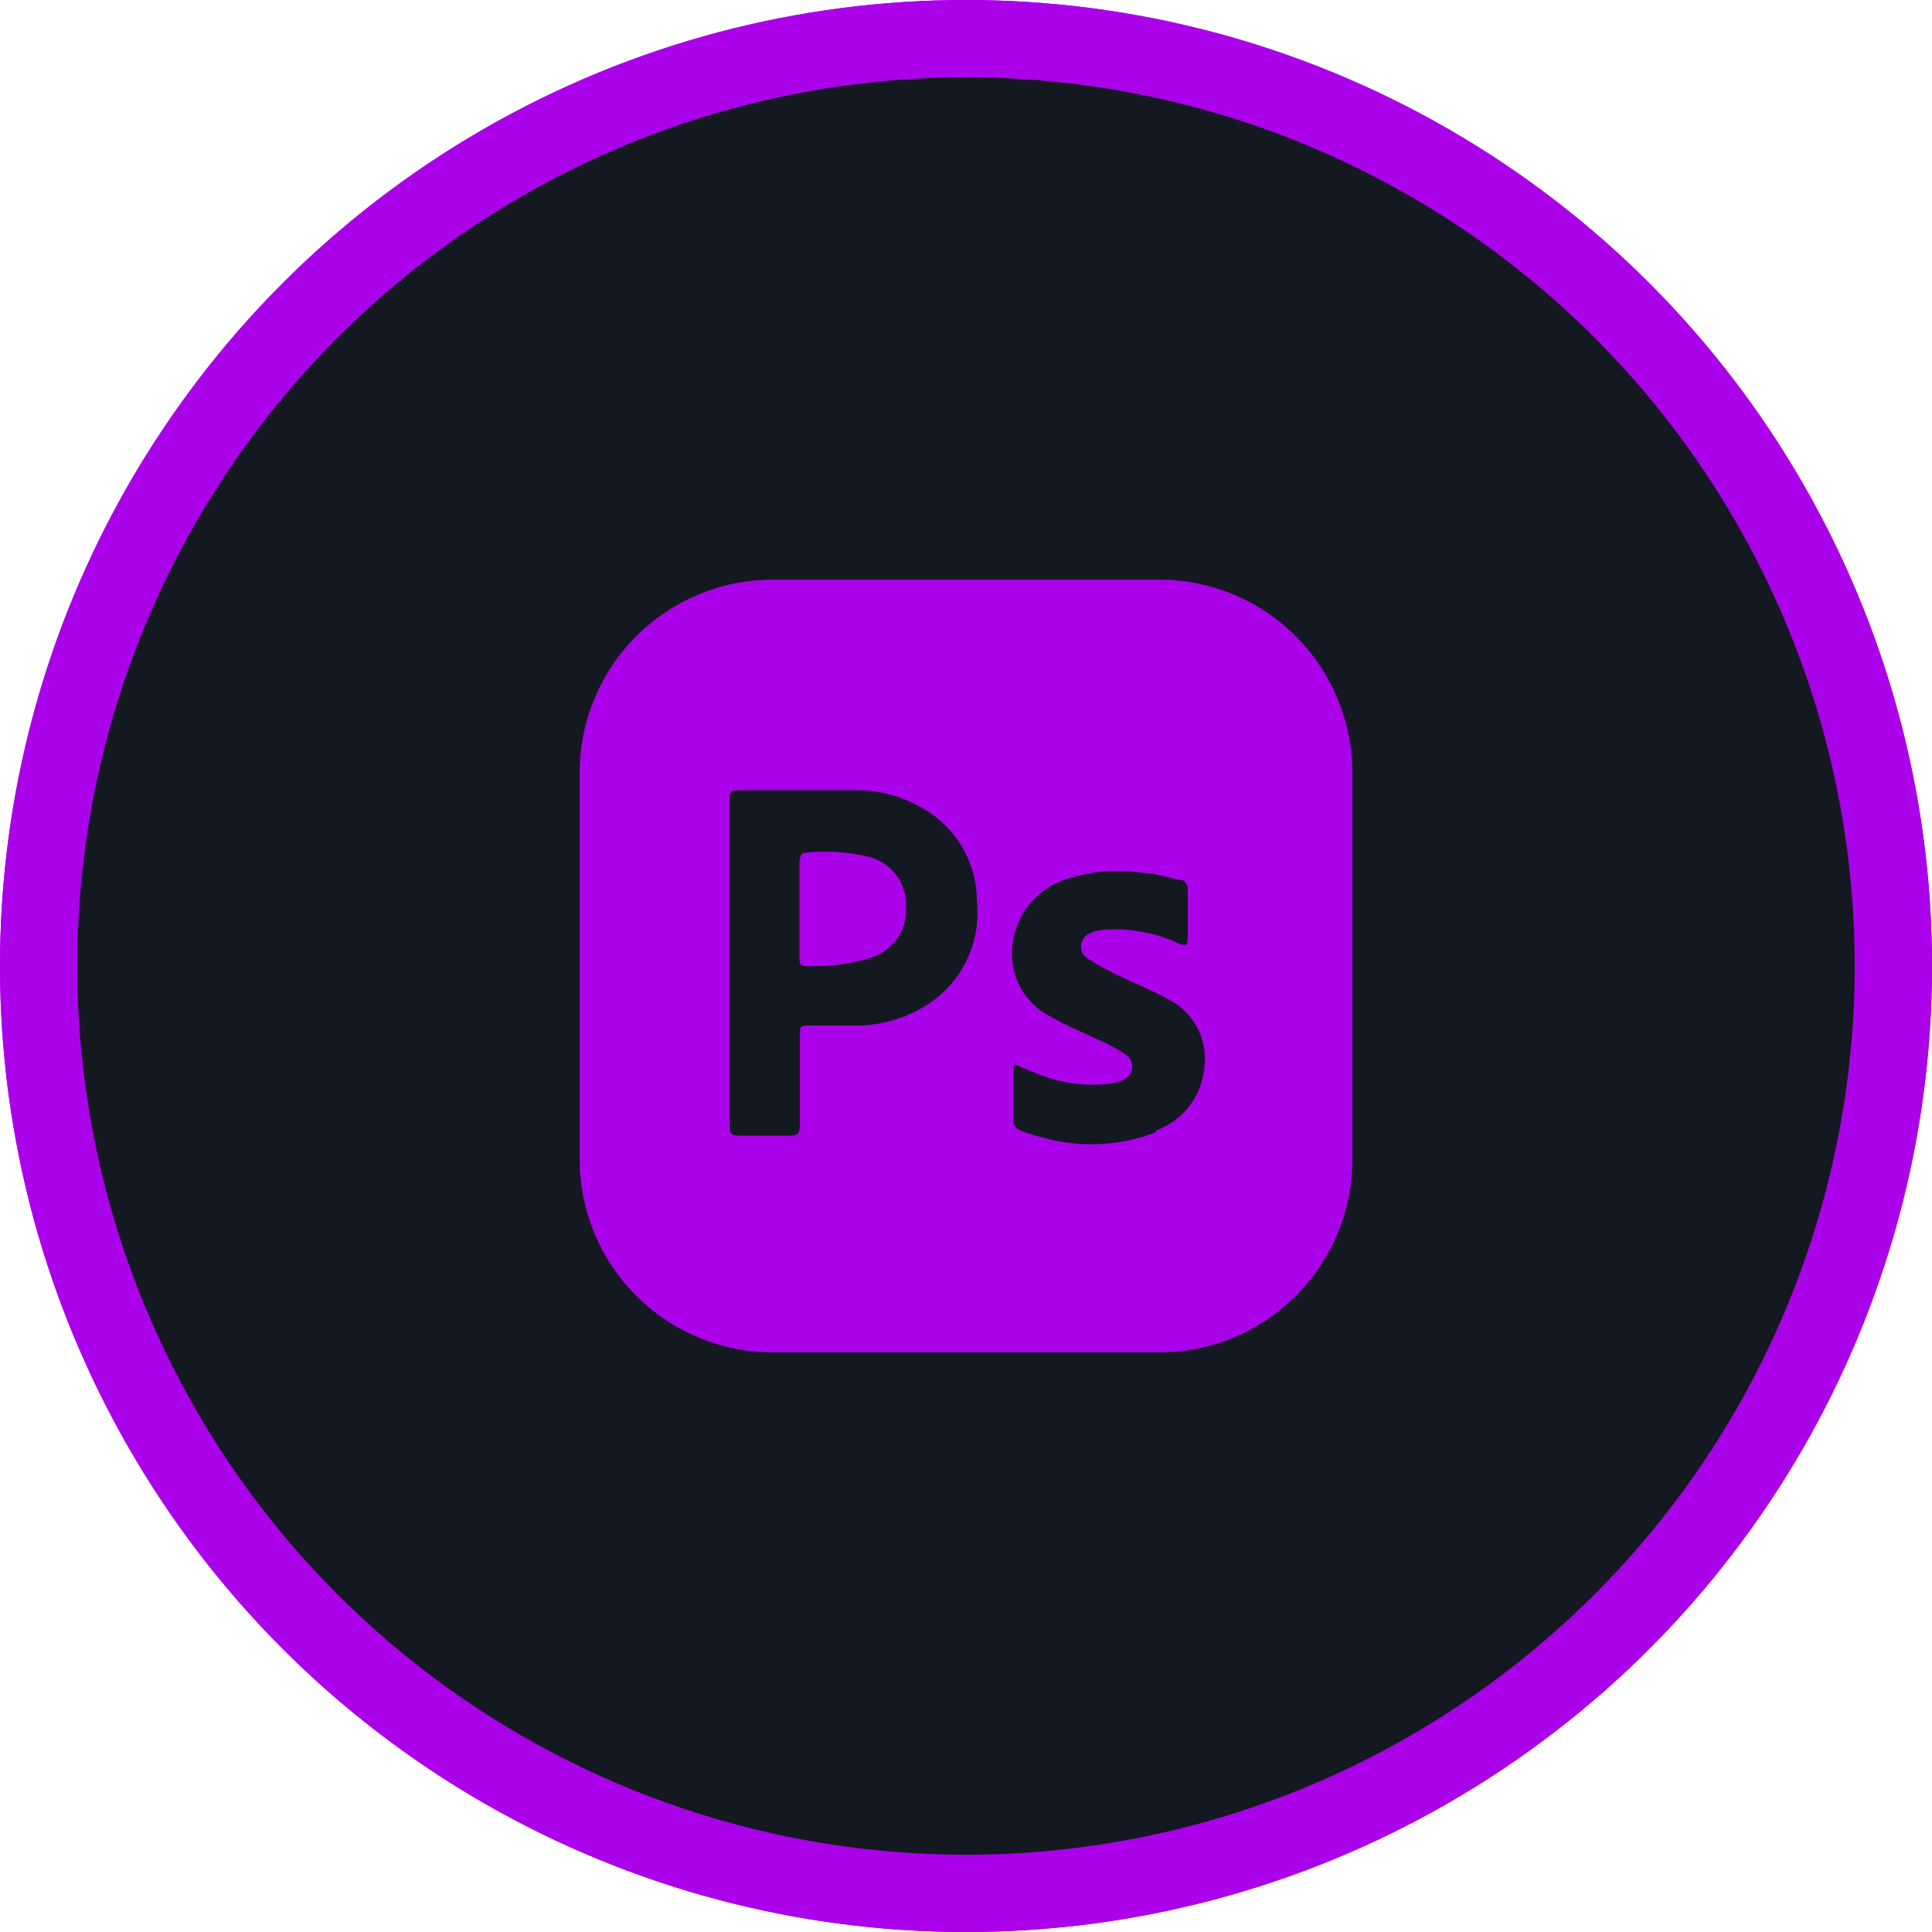 <svg width="50" height="50" viewBox="0 0 50 50" fill="none" xmlns="http://www.w3.org/2000/svg">
<circle cx="25" cy="25" r="24" fill="#141821" stroke="#AB00EA" stroke-width="2"/>
<circle cx="25" cy="25" r="24" fill="#141821" stroke="#AB00EA" stroke-width="2"/>
<path d="M23.45 23.48C23.465 23.784 23.373 24.083 23.191 24.326C23.008 24.569 22.746 24.74 22.45 24.81C21.928 24.964 21.384 25.028 20.84 25C20.7 25 20.69 24.91 20.69 24.81V22.26C20.69 22.19 20.76 22.07 20.8 22.07C21.372 22.006 21.951 22.043 22.51 22.18C22.791 22.257 23.038 22.428 23.209 22.664C23.38 22.901 23.465 23.189 23.45 23.48Z" fill="#AB00EA"/>
<path d="M30 15H20C18.674 15 17.402 15.527 16.465 16.465C15.527 17.402 15 18.674 15 20V30C15 31.326 15.527 32.598 16.465 33.535C17.402 34.473 18.674 35 20 35H30C31.326 35 32.598 34.473 33.535 33.535C34.473 32.598 35 31.326 35 30V20C35 18.674 34.473 17.402 33.535 16.465C32.598 15.527 31.326 15 30 15ZM24 26C23.496 26.321 22.917 26.507 22.32 26.54H20.98C20.7 26.54 20.7 26.54 20.7 26.81V29.13C20.7 29.33 20.64 29.39 20.44 29.39H19.12C18.93 29.39 18.88 29.32 18.88 29.14V20.71C18.88 20.51 18.88 20.45 19.13 20.45H22.26C22.831 20.465 23.389 20.627 23.88 20.92C24.304 21.159 24.657 21.506 24.903 21.926C25.149 22.346 25.279 22.823 25.28 23.31C25.338 23.833 25.249 24.362 25.023 24.837C24.797 25.312 24.442 25.715 24 26ZM29.92 29.3C29.05 29.638 28.098 29.704 27.19 29.49C26.918 29.43 26.65 29.35 26.39 29.25C26.35 29.231 26.314 29.203 26.287 29.169C26.259 29.134 26.24 29.093 26.23 29.05V27.54C26.55 27.66 26.85 27.8 27.16 27.9C27.68 28.066 28.23 28.114 28.77 28.04C28.877 28.02 28.982 27.987 29.08 27.94C29.139 27.914 29.19 27.874 29.228 27.823C29.266 27.771 29.291 27.711 29.299 27.648C29.307 27.584 29.298 27.52 29.274 27.461C29.25 27.401 29.21 27.349 29.16 27.31C28.931 27.152 28.687 27.018 28.43 26.91C28.02 26.71 27.6 26.55 27.21 26.32C26.858 26.149 26.57 25.868 26.39 25.521C26.21 25.173 26.147 24.776 26.21 24.39C26.261 24.018 26.415 23.668 26.656 23.38C26.896 23.091 27.213 22.877 27.57 22.76C28.213 22.543 28.899 22.485 29.57 22.59C29.89 22.59 30.2 22.71 30.52 22.77C30.69 22.77 30.75 22.91 30.74 23.08V24.25C30.74 24.47 30.69 24.49 30.49 24.41C29.865 24.121 29.175 24.003 28.49 24.07C28.393 24.081 28.298 24.108 28.21 24.15C28.15 24.174 28.097 24.212 28.057 24.263C28.017 24.313 27.99 24.373 27.98 24.436C27.97 24.5 27.976 24.565 27.999 24.625C28.022 24.686 28.06 24.739 28.11 24.78C28.399 24.972 28.703 25.14 29.02 25.28C29.4 25.47 29.8 25.62 30.17 25.83C30.506 25.983 30.784 26.239 30.964 26.561C31.144 26.883 31.216 27.254 31.17 27.62C31.138 27.985 31.003 28.334 30.78 28.624C30.556 28.915 30.255 29.135 29.91 29.26L29.92 29.3Z" fill="#AB00EA"/>
</svg>
